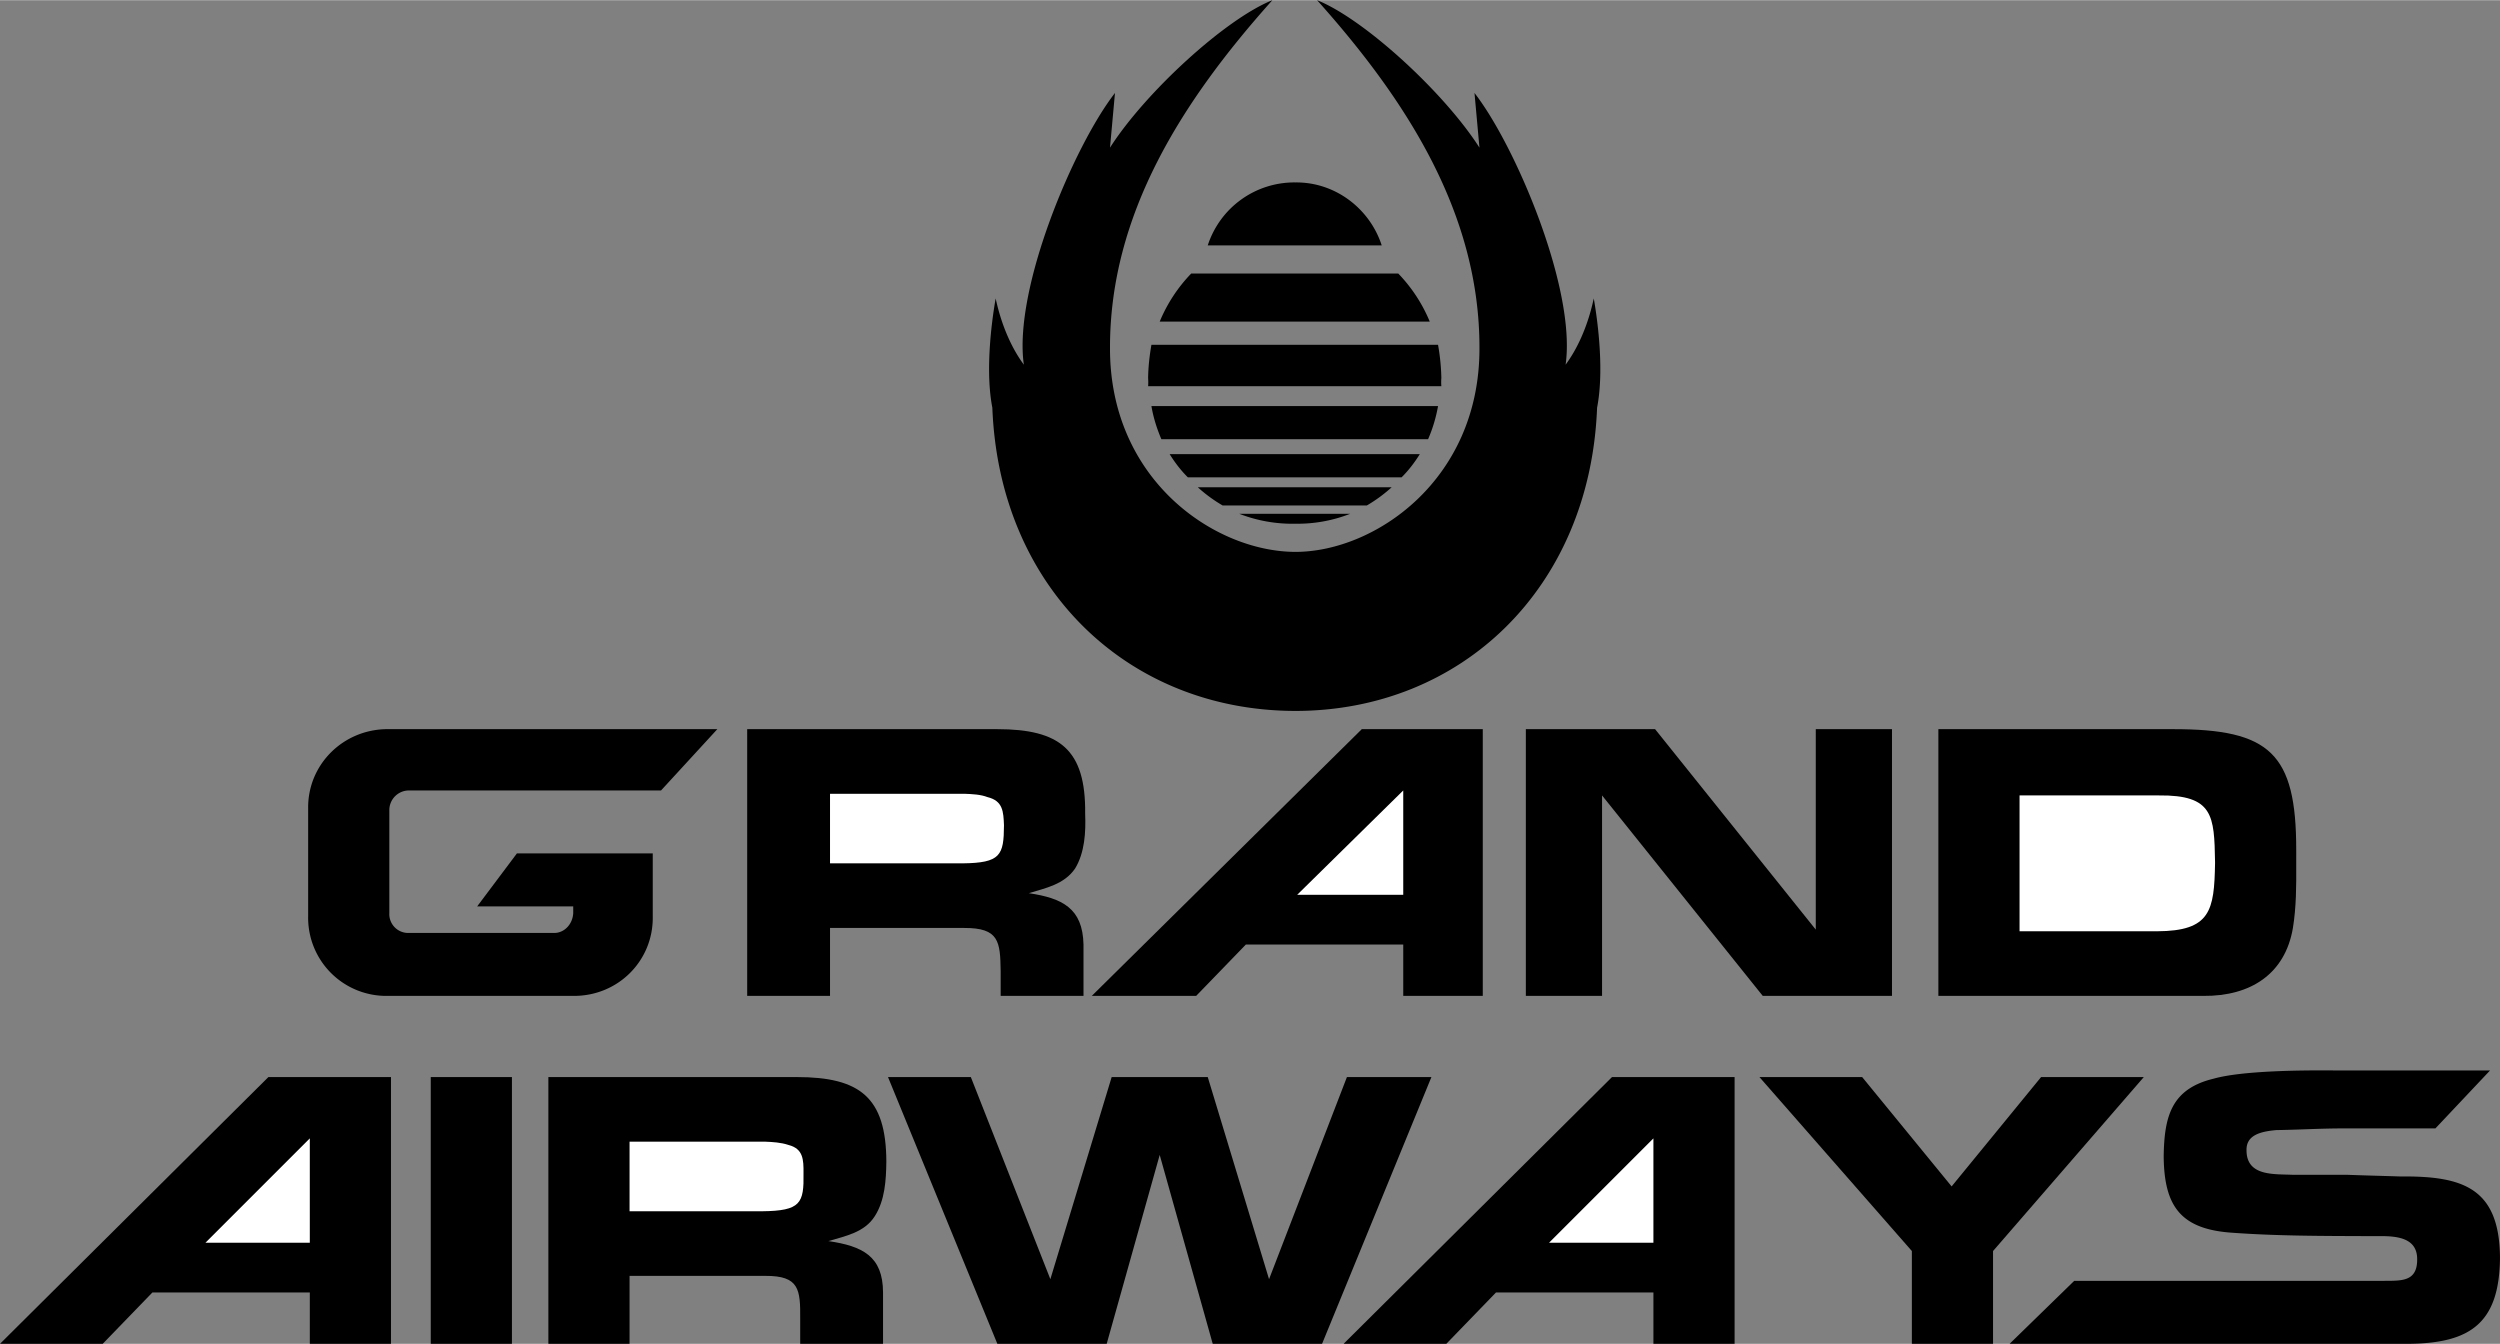 <svg xmlns="http://www.w3.org/2000/svg" width="2500" height="1344" viewBox="0 0 90.54 48.66"><rect x="0" y="0" width="90.54" height="48.66" fill="#808080" stroke="none"/><path d="M30.06 33.6h4.86c1.261-.005 1.304.488 1.32 1.561v.899h3V34.2c-.028-1.316-.768-1.679-1.98-1.86.588-.181 1.285-.312 1.68-.9.344-.571.388-1.312.36-1.979.028-2.334-.929-3.059-3.18-3.061h-9.06v9.66h3V33.6z"/><path d="M30.06 28.74h4.86c.289.011.593.024.84.12.566.137.58.529.6 1.02-.005 1.09-.122 1.365-1.5 1.38H30.06v-2.52z" fill="#fff"/><path d="M58.02 28.8l5.82 7.26h4.68v-9.661h-2.76v7.261l-5.82-7.261h-4.68v9.661h2.76zM83.04 33.6c.124-.759.124-1.542.12-2.28v-.54c.004-3.523-.967-4.378-4.44-4.38H70.2v9.66h9.6c1.711.015 2.958-.797 3.24-2.46z"/><path d="M78.12 33.72h-4.98V28.8h5.04c1.982-.021 2.011.734 2.04 2.4v.06c-.029 1.711-.159 2.451-2.1 2.46z" fill="#fff"/><path d="M15.6 39h2.94v9.66H15.6zM31.68 44.04c.369-.572.412-1.312.42-1.98-.008-2.333-.965-3.059-3.24-3.06h-9v9.66h2.94V46.2h4.92c1.225-.005 1.269.487 1.26 1.56v.9h3V46.8c-.004-1.315-.743-1.678-1.979-1.86.611-.181 1.308-.312 1.679-.9z"/><path d="M27.6 43.86H22.8v-2.52h4.92c.253.011.558.025.84.12.53.137.544.529.54 1.02.019 1.089-.098 1.365-1.5 1.38z" fill="#fff"/><path d="M48.78 39l-2.82 7.32L43.74 39h-3.48l-2.22 7.32L35.16 39h-3l3.96 9.66h3.96L42 41.82l1.92 6.84h3.96L51.84 39zM73.92 39l-3.24 3.96L67.44 39h-3.72l5.52 6.3v3.36h2.94V45.3l5.46-6.3zM9.72 39L0 48.66h3.72l1.8-1.86h5.7v1.86h2.94V39h-2.94z"/><path fill="#fff" d="M7.44 45l3.78-3.78V45z"/><path d="M48.66 48.66h3.72l1.8-1.86h5.7v1.86h2.94V39h-4.44z"/><path fill="#fff" d="M59.88 45H56.1l3.78-3.78z"/><path d="M45.12 34.2h5.7v1.86h2.88v-9.661h-4.38l-9.78 9.661h3.78z"/><path fill="#fff" d="M50.82 28.62v3.779h-3.841z"/><path d="M14.04 36.06h6.72c1.619.016 2.909-1.274 2.88-2.88V30.9h-4.92l-1.44 1.92h3.48v.24c-.02.418-.342.74-.72.72h-5.22a.684.684 0 0 1-.72-.72v-3.72a.712.712 0 0 1 .72-.72h9.12l2.04-2.221H14.04c-1.617.002-2.906 1.291-2.88 2.88v3.9a2.83 2.83 0 0 0 2.88 2.881zM86.94 42.6c-.642-.021-1.28-.036-1.92-.06h-1.98c-.673-.034-1.688.067-1.68-.9-.008-.555.543-.671 1.08-.72.74-.01 1.479-.053 2.22-.06h3.54l1.98-2.1h-5.64c-1.143-.01-3.333.004-4.38.3-1.52.371-1.781 1.357-1.8 2.82.019 1.786.599 2.642 2.52 2.76 1.589.114 3.213.114 4.8.12h.48c.66-.006 1.385.066 1.38.84.005.837-.598.772-1.26.78H75.12l-2.34 2.28h14.46c2.241-.021 3.279-.759 3.3-3.12-.021-2.526-1.342-2.962-3.6-2.94zM46.92 25.74c6.023-.006 10.67-4.466 10.92-10.98.25-1.285.05-2.985-.12-3.96-.23 1.074-.63 1.875-1.02 2.4.39-2.726-1.81-7.926-3.3-9.84l.18 1.98C52.29 3.324 49.39.674 47.7 0c3.29 3.674 5.89 7.774 5.88 12.6.01 4.774-3.79 7.375-6.66 7.38-2.93-.005-6.73-2.605-6.72-7.38-.01-4.826 2.59-8.926 5.88-12.6-1.69.674-4.59 3.324-5.88 5.34l.18-1.98c-1.49 1.915-3.69 7.115-3.3 9.84-.39-.526-.79-1.326-1.021-2.4-.17.975-.37 2.675-.12 3.96.251 6.514 4.898 10.974 10.981 10.98z"/><path d="M51.78 11.64a5.573 5.573 0 0 0-1.14-1.74h-7.5A5.573 5.573 0 0 0 42 11.64h9.78zM52.2 13.979a1.877 1.877 0 0 1 0-.3 7.717 7.717 0 0 0-.12-1.2H41.7c-.066.378-.113.78-.12 1.2.006.095.009.193 0 .3H52.2zM51.72 15.899a5.33 5.33 0 0 0 .36-1.199H41.7c.074.438.205.834.36 1.199h9.66zM50.76 17.28c.25-.247.471-.537.66-.84h-9.06c.189.304.41.594.66.84h7.74zM49.5 18.3a5.35 5.35 0 0 0 .9-.66h-7.02c.296.27.598.483.9.66h5.22zM46.92 18.96a5.216 5.216 0 0 0 1.98-.36h-4.02a5.313 5.313 0 0 0 2.04.36M50.04 8.88c-.426-1.322-1.675-2.294-3.12-2.28a3.296 3.296 0 0 0-3.18 2.28h6.3z"/></svg>